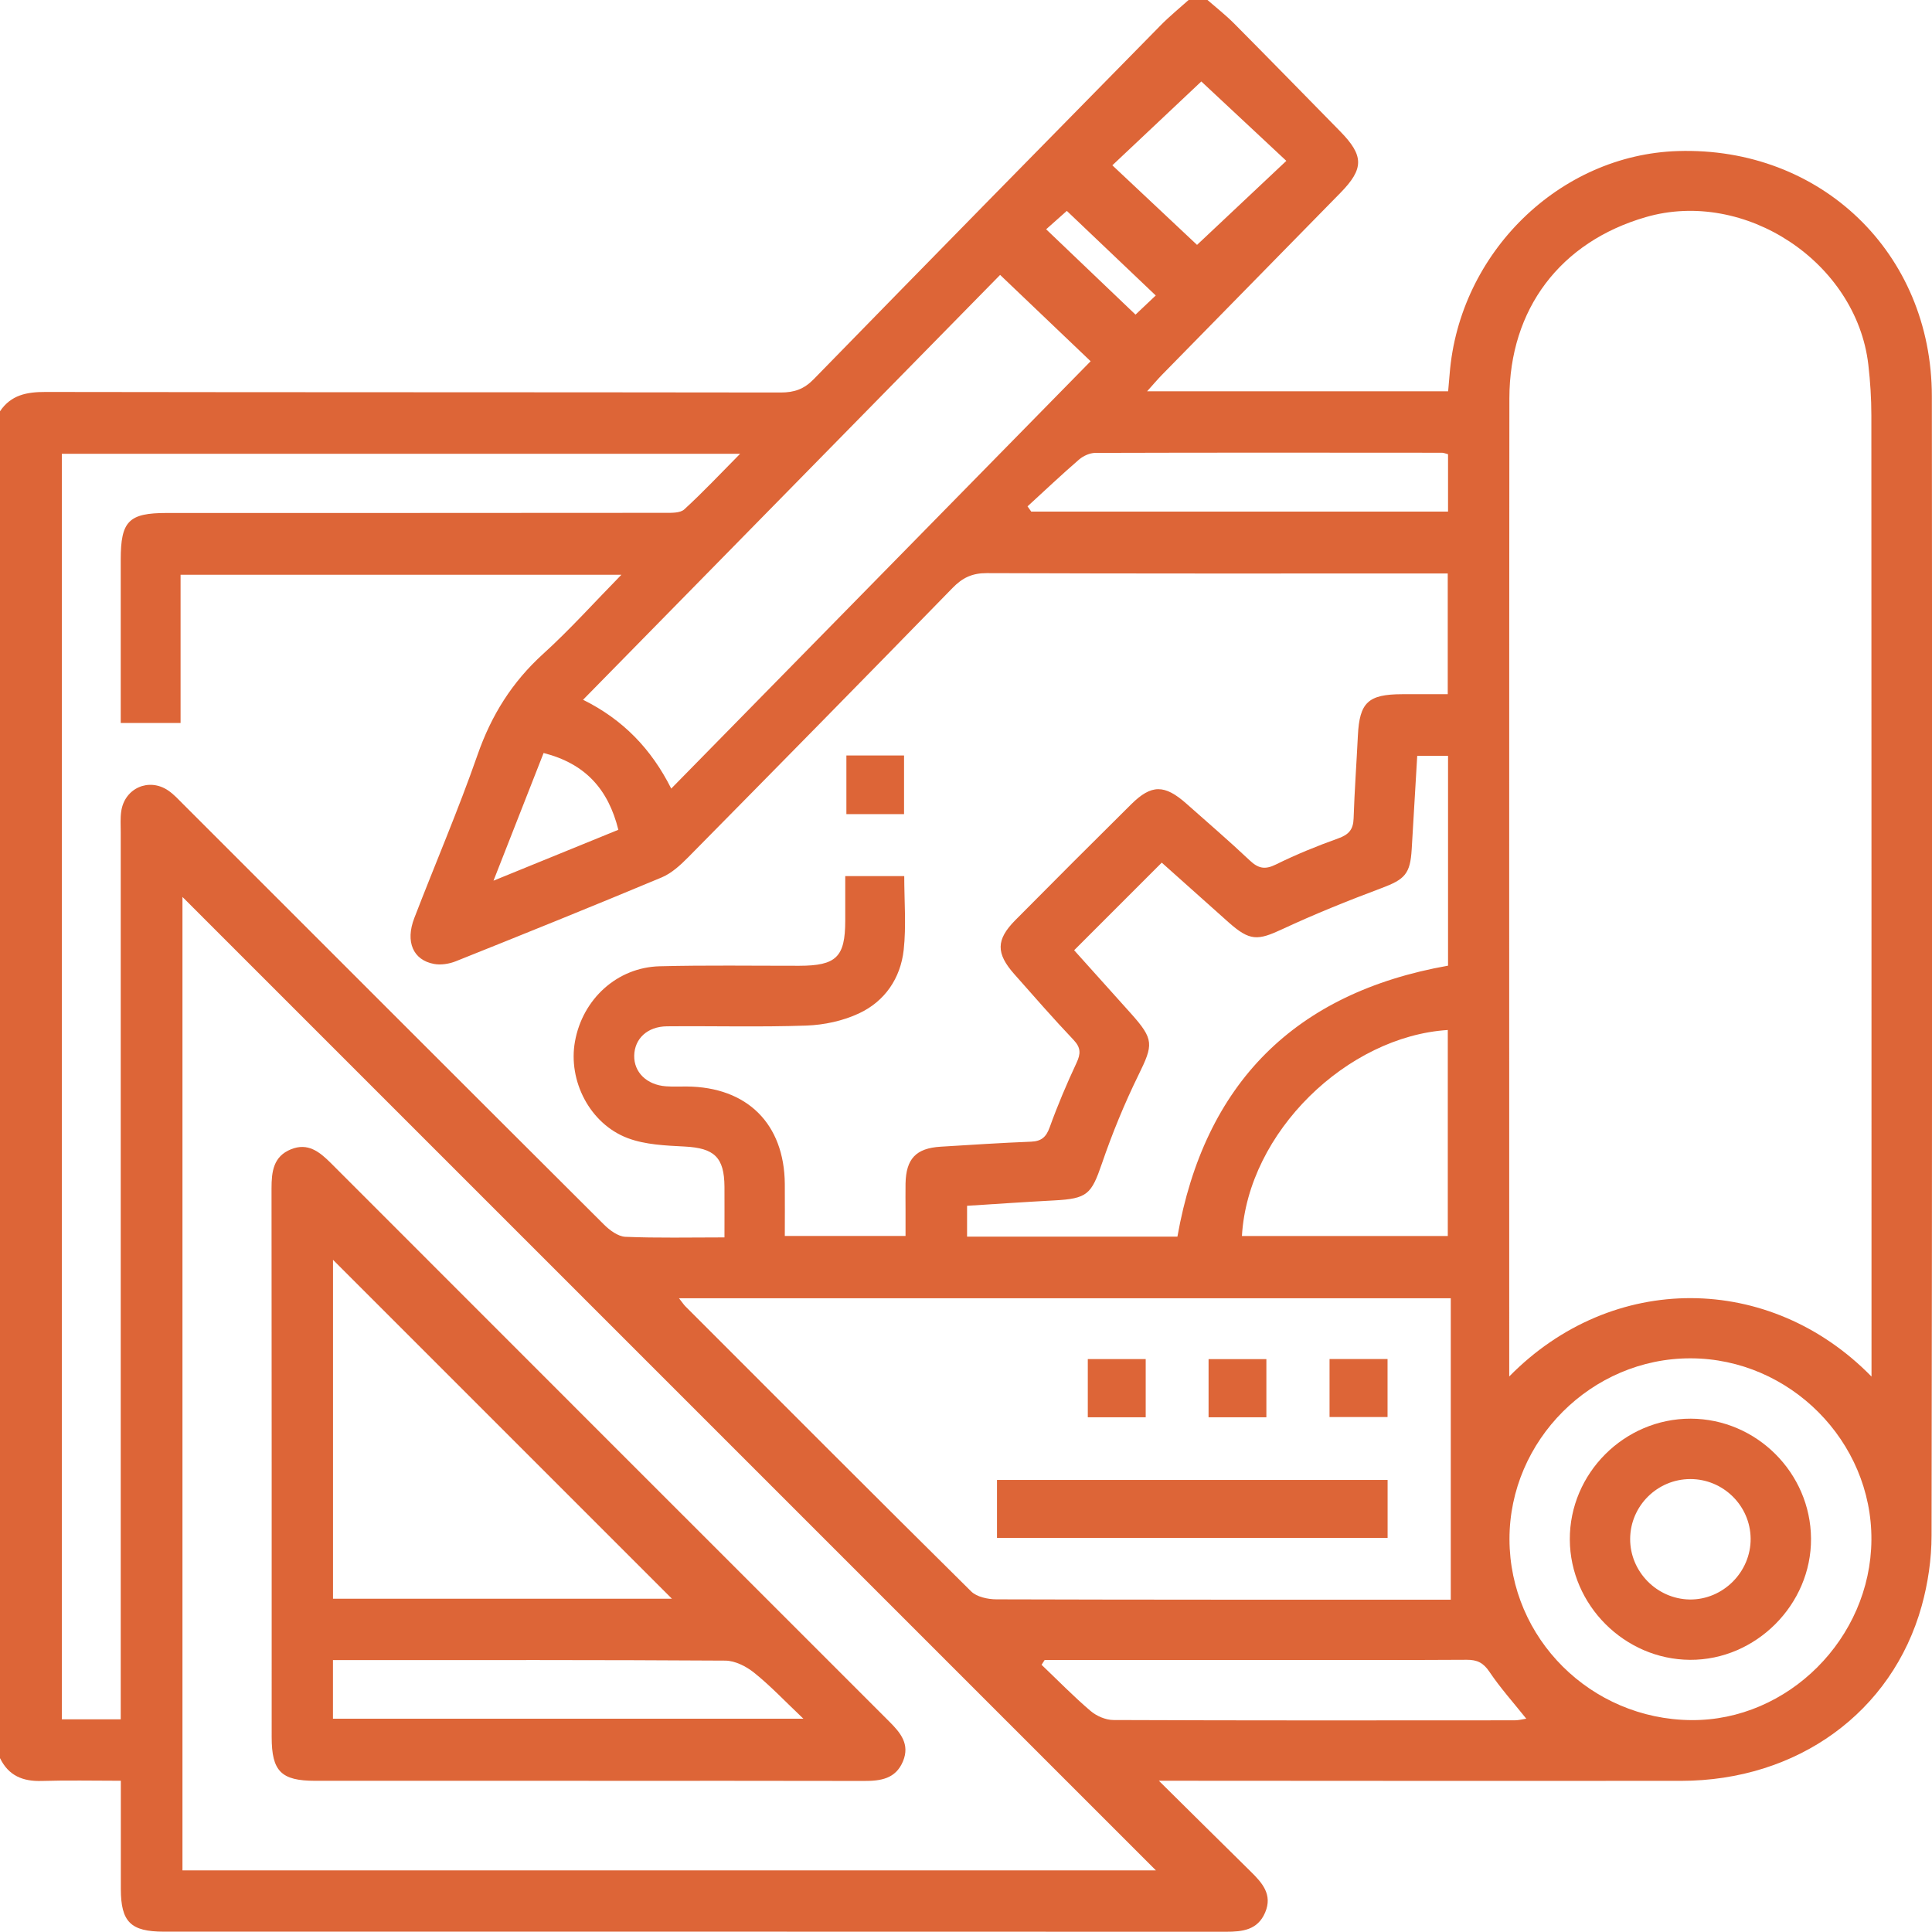 <svg xmlns="http://www.w3.org/2000/svg" id="Lager_1" viewBox="0 0 388.71 388.67"><defs><style>      .cls-1 {        fill: #dd6537;      }    </style></defs><path class="cls-1" d="M0,353.77V82.75c2.21-3.3,5.4-3.9,9.17-3.89,49.31.08,98.61.04,147.92.11,2.72,0,4.67-.67,6.63-2.68,23.22-23.8,46.52-47.52,69.83-71.23C235.31,3.27,237.27,1.68,239.14,0c1.27,0,2.53,0,3.8,0,1.8,1.57,3.69,3.05,5.37,4.74,7.13,7.18,14.2,14.42,21.29,21.65,4.85,4.94,4.86,7.55.05,12.45-11.96,12.2-23.92,24.38-35.87,36.58-.92.94-1.77,1.96-2.99,3.31h60.57c.11-1.26.21-2.36.3-3.47,1.93-24.42,22.12-44.14,45.94-44.87,28.74-.89,51.05,20.5,51.08,49.31.08,76.41.06,152.82-.06,229.24,0,4.74-.72,9.62-1.99,14.19-5.96,21.39-25.03,35.15-48.4,35.17-33.4.03-66.8,0-100.2-.02-1.27,0-2.53,0-4.87,0,6.76,6.69,12.59,12.47,18.45,18.24,2.33,2.29,4.47,4.65,2.93,8.27-1.51,3.54-4.56,3.87-7.9,3.87-71.23-.03-142.45-.02-213.68-.02-6.67,0-8.63-1.96-8.65-8.55-.01-7.17,0-14.34,0-21.81-5.59,0-10.75-.12-15.91.04-3.79.12-6.67-1.05-8.38-4.56ZM145.76,248.96c0-3.68.02-6.94,0-10.2-.04-5.94-2.07-7.77-7.98-8.08-3.87-.2-7.95-.36-11.5-1.7-7.63-2.89-12.02-11.55-10.6-19.43,1.53-8.53,8.47-14.91,17.02-15.14,9.36-.24,18.72-.09,28.08-.1,7.48-.01,9.27-1.75,9.28-9.07,0-2.98,0-5.97,0-8.97h11.87c0,5.07.42,10.01-.11,14.84-.63,5.71-3.79,10.36-9.02,12.79-3.21,1.5-6.98,2.31-10.54,2.44-9.35.33-18.72.06-28.08.15-3.95.04-6.52,2.51-6.58,5.91-.06,3.34,2.53,5.88,6.39,6.16,1.38.1,2.78.03,4.17.04,12.17.09,19.64,7.5,19.74,19.61.03,3.5,0,6.99,0,10.46h24.29c0-1.94,0-3.58,0-5.22,0-1.77-.03-3.54,0-5.31.1-5.01,2.11-7.13,7.08-7.43,6.06-.37,12.12-.77,18.19-1.01,2.08-.09,3.03-.93,3.74-2.91,1.58-4.39,3.41-8.7,5.38-12.92.86-1.84.92-3.05-.57-4.63-4.09-4.31-8-8.8-11.94-13.25-3.7-4.18-3.68-6.92.18-10.83,7.74-7.82,15.53-15.6,23.35-23.35,4.07-4.03,6.71-4.01,11.11-.11,4.26,3.78,8.58,7.49,12.72,11.4,1.71,1.62,3.06,1.93,5.26.84,4.06-2.01,8.29-3.73,12.56-5.26,2.11-.75,3.02-1.78,3.09-4.01.18-5.56.59-11.11.86-16.67.33-6.68,2.06-8.31,8.89-8.33,3.1,0,6.2,0,9.19,0v-24.29c-1.59,0-2.96,0-4.33,0-29.48,0-58.96.04-88.43-.07-2.93-.01-4.89.94-6.87,2.98-17.66,18.12-35.4,36.16-53.17,54.17-1.57,1.59-3.36,3.24-5.37,4.08-13.75,5.75-27.57,11.33-41.4,16.86-1.33.53-3,.8-4.39.54-4.21-.78-5.8-4.46-3.97-9.22,4.22-10.96,8.87-21.77,12.73-32.85,2.78-7.98,6.96-14.65,13.21-20.32,5.38-4.88,10.25-10.32,15.73-15.91H36.33v29.82h-12.04c0-11.13,0-21.99,0-32.85,0-7.77,1.6-9.4,9.26-9.4,33.4,0,66.8,0,100.2-.03,1.33,0,3.09.07,3.92-.69,3.75-3.43,7.24-7.15,11.24-11.19H12.44v254.62h11.85v-4.68c0-57.94,0-115.89,0-173.83,0-1.39-.1-2.8.1-4.17.67-4.67,5.57-6.84,9.46-4.19,1.13.77,2.09,1.83,3.07,2.81,28.18,28.17,56.35,56.37,84.58,84.5,1.15,1.15,2.84,2.41,4.32,2.48,6.43.27,12.88.12,19.94.12ZM376.54,276.96v-4.79c0-62.86,0-125.72-.03-188.59,0-3.4-.22-6.82-.61-10.21-2.4-20.63-24.85-35.48-44.8-29.68-17.14,4.98-27.4,18.43-27.42,36.46-.06,64.63-.03,129.27-.03,193.9v2.89c20.76-21.14,52.43-20.89,72.88.01ZM232.56,376.31c-65.24-65.24-130.74-130.74-195.85-195.85v195.85h195.85ZM136.61,261.2c.7.89.96,1.3,1.29,1.63,19.14,19.15,38.25,38.32,57.49,57.35,1.13,1.12,3.35,1.59,5.06,1.6,29.47.09,58.95.07,88.42.07,1.31,0,2.62,0,3.02,0v-60.65h-155.29ZM117.31,140.79c8.05,3.99,13.73,9.89,17.74,17.87,28.18-28.71,56.28-57.34,84.38-85.98-6.27-5.98-12.19-11.62-18.21-17.37-27.74,28.26-55.79,56.83-83.91,85.48ZM216.11,191.18c3.7,4.12,7.58,8.42,11.44,12.74,4.66,5.22,4.51,6.24,1.5,12.38-2.82,5.75-5.27,11.73-7.35,17.8-2.12,6.17-2.91,7.07-9.61,7.42-5.87.31-11.73.72-17.52,1.08v6.21h42.32c5.47-30.9,23.67-49.06,54.45-54.52v-42.22h-6.2c-.38,6.42-.76,12.6-1.11,18.77-.29,5-1.39,6.09-6.09,7.85-6.72,2.52-13.39,5.2-19.89,8.23-5.03,2.35-6.58,2.44-10.84-1.33-4.59-4.08-9.16-8.18-13.47-12.03-6.01,6.01-11.71,11.72-17.63,17.63ZM340.16,273.29c-19.93-.05-36.5,16.51-36.46,36.42.04,19.94,16.37,36.19,36.54,36.37,19.5.17,36.14-16.45,36.28-36.25.14-19.85-16.42-36.5-36.36-36.54ZM249.87,248.68h41.42v-41.45c-20.22,1.28-40.22,20.54-41.42,41.45ZM210.18,333.99c-.21.32-.41.64-.62.96,3.26,3.11,6.42,6.35,9.84,9.27,1.2,1.03,3.04,1.83,4.59,1.84,26.92.11,53.84.08,80.76.06.78,0,1.55-.21,2.33-.33-2.61-3.27-5.24-6.2-7.41-9.43-1.22-1.82-2.47-2.43-4.57-2.42-13.4.08-26.79.04-40.19.04-14.9,0-29.81,0-44.71,0ZM206.73,101.87c.25.35.5.71.75,1.06h83.86v-11.54c-.51-.13-.86-.3-1.21-.3-23.25-.02-46.5-.04-69.74.03-1.11,0-2.43.6-3.28,1.33-3.53,3.05-6.92,6.26-10.37,9.42ZM258.81,32.37c-6.25-5.84-12.15-11.35-17.11-15.98-5.65,5.33-11.65,10.99-17.9,16.87,5.83,5.47,11.72,11.01,17.04,16.01,5.57-5.24,11.52-10.84,17.96-16.9ZM109.37,151.5c-3.38,8.6-6.57,16.74-10.08,25.69,8.85-3.61,16.93-6.9,25.12-10.24-2.04-8.19-6.66-13.31-15.04-15.45ZM232.53,59.45c-6.36-6.05-12.25-11.66-17.89-17.02-1.09.97-2.55,2.27-4.16,3.7,6.07,5.79,11.98,11.44,17.98,17.17,1.07-1.01,2.5-2.37,4.07-3.85Z"></path><path class="cls-1" d="M181.89,163.8h-11.6v-11.8h11.6v11.8Z"></path><path class="cls-1" d="M118.43,358.29c-18.34,0-36.67,0-55.01,0-6.86,0-8.76-1.92-8.76-8.81,0-36.8.01-73.6-.03-110.4,0-3.36.37-6.42,3.92-7.85,3.4-1.38,5.74.51,8,2.76,37.45,37.48,74.92,74.94,112.39,112.4,2.24,2.24,4.17,4.54,2.73,7.99-1.48,3.54-4.51,3.95-7.86,3.94-18.46-.05-36.92-.02-55.39-.02ZM135.19,321.66c-22.67-22.67-45.65-45.65-68.19-68.19v68.19h68.19ZM66.99,345.8h94.65c-3.77-3.58-6.64-6.63-9.88-9.23-1.6-1.29-3.86-2.45-5.83-2.46-25.03-.16-50.06-.11-75.08-.11-1.23,0-2.45,0-3.86,0v11.81Z"></path><path class="cls-1" d="M200.59,309.42v-11.66h78.59v11.66h-78.59Z"></path><path class="cls-1" d="M218.86,273.44h11.65v11.71h-11.65v-11.71Z"></path><path class="cls-1" d="M243.16,273.45h11.63v11.7h-11.63v-11.7Z"></path><path class="cls-1" d="M267.5,273.43h11.67v11.67h-11.67v-11.67Z"></path><path class="cls-1" d="M340.18,285.43c13.22.05,24.1,10.9,24.19,24.12.09,13.27-11.1,24.48-24.35,24.4-13.16-.07-24.11-11.02-24.18-24.18-.07-13.33,10.98-24.38,24.34-24.34ZM340.07,297.58c-6.63.02-12.05,5.4-12.09,12.02-.04,6.59,5.37,12.1,11.96,12.21,6.7.1,12.35-5.54,12.28-12.27-.07-6.61-5.52-11.97-12.15-11.96Z"></path></svg>